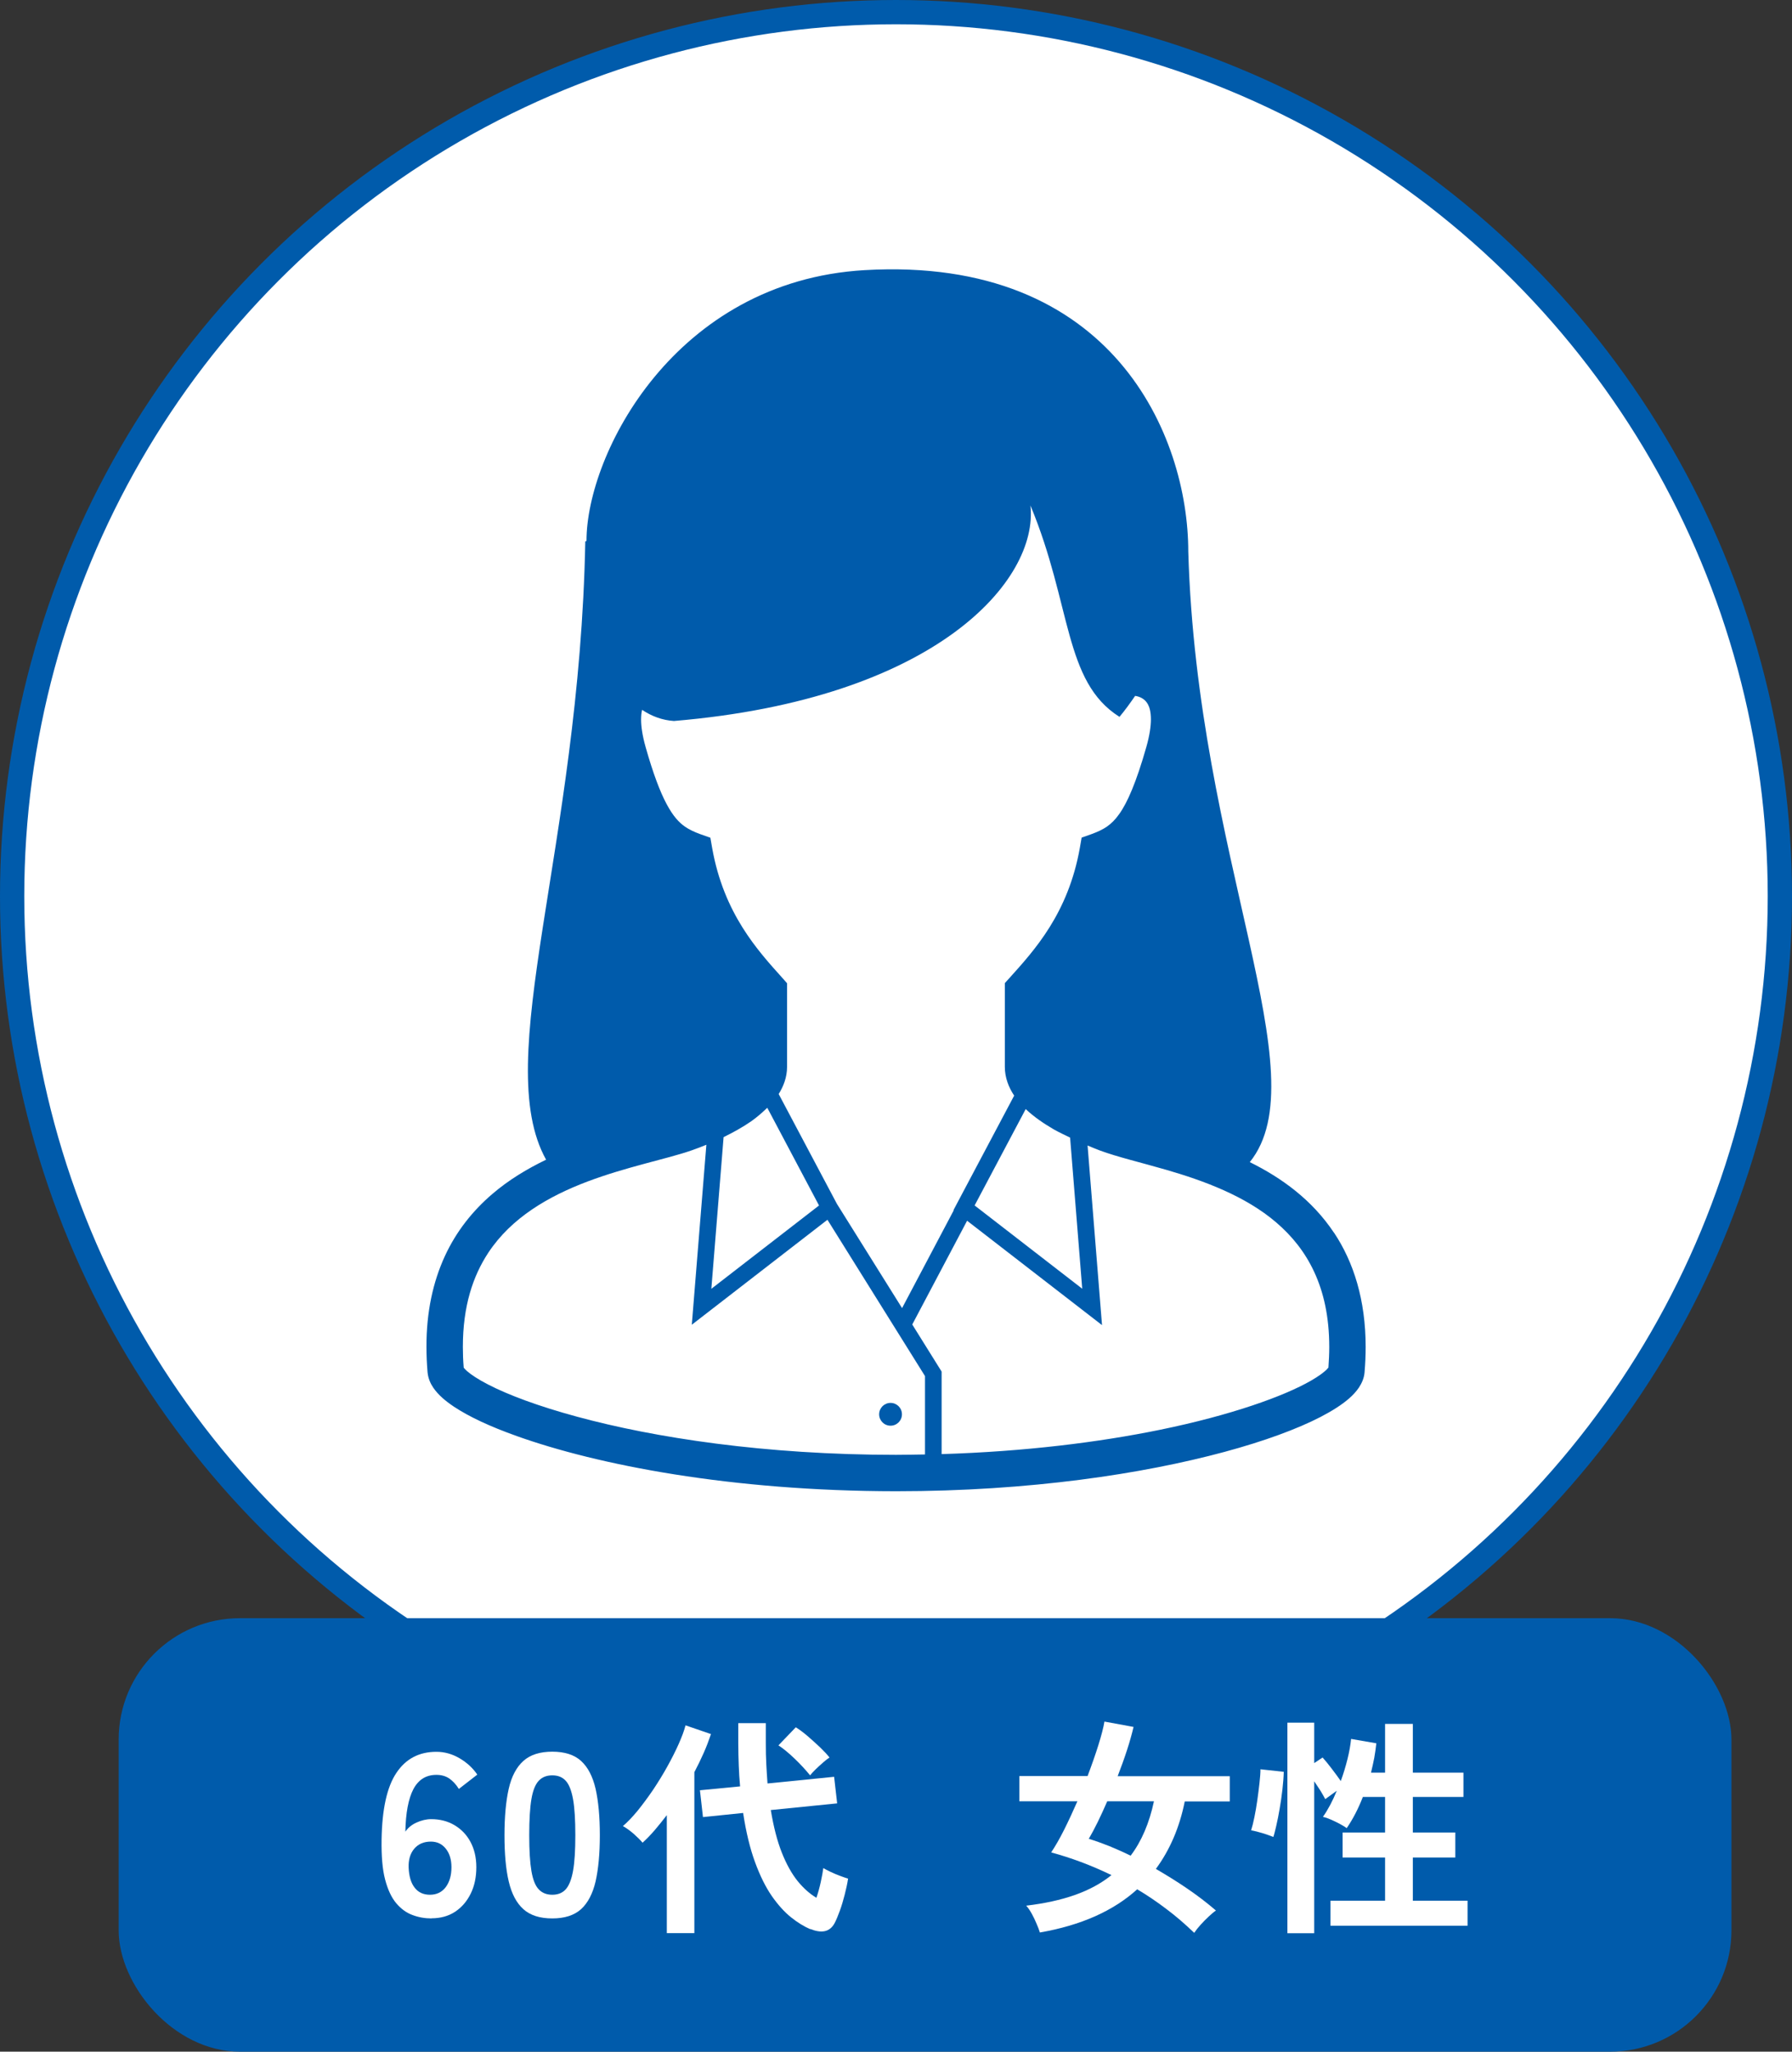 <?xml version="1.0" encoding="UTF-8"?>
<svg id="_レイヤー_2" data-name="レイヤー 2" xmlns="http://www.w3.org/2000/svg" viewBox="0 0 147.7 169.06">
  <rect x="0" y="0" width="147.7" height="169.06" fill="#333333" stroke="none"/>
  <defs>
    <style>
      .cls-1 {
        stroke: #005bab;
        stroke-miterlimit: 10;
        stroke-width: 2px;
      }

      .cls-1, .cls-2 {
        fill: #fff;
      }

      .cls-3 {
        fill: #005bab;
      }
    </style>
  </defs>
  <g id="_デザイン" data-name="デザイン">
    <g>
      <circle class="cls-1" cx="73.85" cy="73.85" r="72.85"/>
      <g>
        <path class="cls-3" d="M109.95,101.58c-1.81-2.72-4.33-4.53-6.94-5.82,5.77-7.15-4.34-25.1-5.07-50.31,0-9.49-6.19-24.38-26.68-23.19-15.64.91-22.92,15.15-22.92,22.31l-.1.05c-.48,25.26-7.81,42.72-3.23,50.94-1.55.75-3.08,1.66-4.46,2.85-1.56,1.34-2.93,3.02-3.89,5.11-.96,2.09-1.52,4.57-1.51,7.47,0,.67.03,1.37.09,2.09.05.51.24.92.46,1.25.43.63,1,1.1,1.71,1.58,1.25.83,2.98,1.64,5.2,2.43,6.64,2.37,17.63,4.53,31.24,4.54,11.06,0,20.4-1.44,27.07-3.24,3.33-.9,6-1.89,7.92-2.88.96-.5,1.74-.99,2.36-1.53.31-.27.58-.56.81-.9.22-.34.42-.75.46-1.25.06-.72.09-1.41.09-2.09,0-3.87-.99-6.99-2.61-9.42ZM52.92,58.49c.79.53,1.67.86,2.63.92,21.63-1.82,30.06-11.61,29.38-17.76,3.42,8.2,2.73,14.52,7.34,17.42.46-.55.88-1.13,1.29-1.73.19.03.43.1.61.22.17.11.31.24.44.47.13.24.25.61.25,1.25,0,.55-.1,1.29-.37,2.25-.83,2.92-1.57,4.62-2.25,5.56-.34.48-.65.77-1,1.02-.35.24-.75.43-1.27.62l-.82.29-.15.86c-.96,5.39-3.74,8.42-5.79,10.7l-.39.43v6.9c0,.89.32,1.7.77,2.37l-5,9.43.02.02-4.26,8.06-5.37-8.59-4.8-9.05c.4-.64.69-1.39.69-2.23v-6.9l-.38-.43c-2.05-2.28-4.83-5.31-5.79-10.7l-.15-.86-.82-.29c-.52-.19-.92-.38-1.27-.62-.51-.36-.98-.86-1.52-1.87-.54-1.01-1.11-2.51-1.73-4.7-.27-.96-.37-1.7-.37-2.25,0-.33.03-.59.08-.79ZM89.21,106.2l-8.88-6.87,4.21-7.94c.68.64,1.47,1.18,2.31,1.67.44.25.9.46,1.35.68l1,12.46ZM67.51,99.33l-8.88,6.87,1.01-12.5c.78-.38,1.56-.81,2.27-1.3.48-.34.92-.72,1.33-1.12l4.27,8.06ZM76.24,119.85c-.79.01-1.58.03-2.39.03-10.8,0-19.91-1.41-26.28-3.14-3.18-.86-5.69-1.8-7.33-2.65-.82-.42-1.42-.82-1.76-1.12-.14-.13-.22-.22-.26-.27-.05-.59-.07-1.17-.07-1.71,0-3.37.83-5.84,2.1-7.77,1.91-2.89,4.97-4.65,8.17-5.86,1.59-.6,3.2-1.06,4.68-1.46,1.48-.4,2.82-.73,3.94-1.12.38-.14.78-.28,1.18-.45l-1.2,14.83,11.18-8.65,8.04,12.88v6.45ZM109.48,112.7l-.13.15c-.22.22-.67.56-1.3.92-2.22,1.28-6.59,2.85-12.46,4.05-4.99,1.02-11.09,1.79-17.98,2v-6.8l-2.42-3.88,4.52-8.55,11.12,8.6-1.19-14.8c.34.14.68.29,1.01.41,1.49.55,3.39.99,5.46,1.59,3.11.9,6.54,2.16,9.09,4.35,1.28,1.1,2.35,2.41,3.12,4.07.77,1.66,1.24,3.67,1.24,6.2,0,.54-.03,1.11-.07,1.7Z"/>
        <path class="cls-3" d="M73.4,117.48c.52,0,.94-.42.94-.94s-.42-.94-.94-.94-.94.42-.94.94.42.94.94.94Z"/>
      </g>
    </g>
    <rect class="cls-3" x="9.78" y="133.34" width="132.93" height="35.72" rx="10" ry="10"/>
    <g>
      <path class="cls-2" d="M35.57,158.08c-.55,0-1.07-.09-1.57-.28-.5-.18-.95-.51-1.34-.97-.39-.46-.7-1.12-.92-1.96-.22-.84-.31-1.93-.29-3.27.04-2.51.44-4.35,1.22-5.51.77-1.16,1.87-1.74,3.3-1.74.67,0,1.31.18,1.92.54.61.36,1.09.81,1.45,1.34l-1.52,1.18c-.23-.37-.49-.65-.79-.86-.3-.2-.65-.3-1.06-.3-.85,0-1.48.39-1.9,1.18-.41.79-.63,1.96-.66,3.5.22-.32.52-.57.92-.75.4-.18.8-.28,1.21-.28.71,0,1.35.16,1.91.49s1,.78,1.32,1.37c.32.59.49,1.29.49,2.1s-.15,1.54-.46,2.17-.73,1.13-1.29,1.5c-.55.36-1.2.54-1.95.54ZM35.43,156.13c.56,0,.99-.21,1.31-.63.31-.42.47-.96.47-1.64,0-.63-.16-1.15-.47-1.53-.31-.39-.72-.58-1.23-.58-.58,0-1.04.2-1.37.59s-.48.91-.46,1.54c.03.72.19,1.28.5,1.67.3.39.72.58,1.26.58Z"/>
      <path class="cls-2" d="M45.52,158.08c-1.02,0-1.81-.25-2.38-.76-.57-.51-.97-1.27-1.21-2.29-.24-1.02-.35-2.29-.35-3.81s.12-2.8.35-3.82c.23-1.02.64-1.79,1.21-2.3.57-.51,1.37-.76,2.38-.76s1.81.25,2.37.76c.56.51.96,1.27,1.2,2.3.23,1.02.35,2.3.35,3.82s-.12,2.79-.35,3.81c-.24,1.02-.64,1.78-1.2,2.29-.57.51-1.36.76-2.37.76ZM45.52,156.13c.47,0,.84-.15,1.11-.45.27-.3.47-.8.6-1.51.13-.71.19-1.7.19-2.95s-.06-2.26-.19-2.97c-.13-.71-.33-1.22-.6-1.51-.27-.3-.64-.45-1.11-.45s-.84.15-1.12.45c-.28.3-.48.8-.6,1.51-.12.71-.18,1.7-.18,2.97s.06,2.24.18,2.95c.12.71.32,1.22.6,1.51.28.3.65.45,1.12.45Z"/>
      <path class="cls-2" d="M54.96,159.28v-9.71c-.33.43-.66.84-1,1.24-.34.39-.67.74-1,1.03-.19-.23-.44-.47-.73-.73-.3-.26-.59-.47-.89-.64.38-.32.78-.74,1.21-1.26.42-.52.85-1.1,1.28-1.73.42-.63.82-1.28,1.18-1.93.36-.65.68-1.28.94-1.87s.45-1.1.55-1.51l2.1.72c-.17.5-.36,1.01-.59,1.53s-.49,1.06-.78,1.61v13.26h-2.27ZM66.79,158.97c-.51-.22-1.04-.54-1.59-.98-.55-.44-1.08-1.03-1.59-1.76-.51-.74-.97-1.67-1.38-2.79-.41-1.12-.74-2.47-.98-4.05l-3.31.34-.25-2.21,3.31-.32c-.05-.55-.09-1.11-.11-1.7s-.04-1.19-.04-1.83v-1.68h2.27v1.66c0,.61.01,1.19.04,1.73s.06,1.07.1,1.58l5.49-.55.25,2.19-5.47.55c.23,1.38.53,2.56.91,3.51.38.96.82,1.74,1.3,2.34.49.6,1.01,1.06,1.55,1.38.14-.41.26-.84.36-1.3.1-.46.17-.85.21-1.15.14.09.34.19.59.31.25.12.51.23.78.33s.49.18.67.23c-.06.42-.16.86-.28,1.33-.12.47-.25.91-.4,1.32-.15.41-.29.75-.43,1.02-.2.37-.48.59-.82.66s-.74,0-1.18-.18ZM66.77,146.29c-.36-.44-.78-.9-1.27-1.37-.49-.47-.94-.84-1.34-1.1l1.43-1.49c.29.18.62.42.98.73.36.31.71.63,1.04.94.33.32.58.59.76.82-.15.1-.34.24-.55.43s-.42.37-.61.56-.34.35-.44.48Z"/>
      <path class="cls-2" d="M98.42,159.26c-.74-.71-1.5-1.37-2.29-1.96-.79-.6-1.59-1.14-2.4-1.62-1.96,1.78-4.63,2.97-8.02,3.56-.06-.2-.15-.44-.27-.71-.11-.27-.24-.55-.39-.82-.15-.27-.3-.5-.47-.68,1.51-.18,2.85-.47,4.01-.88s2.17-.95,3.02-1.64c-.85-.41-1.69-.77-2.52-1.08-.83-.31-1.65-.57-2.45-.79.34-.51.7-1.13,1.07-1.87s.73-1.52,1.09-2.34h-4.78v-2.08h5.62c.34-.9.64-1.75.89-2.55.25-.8.42-1.45.5-1.94l2.4.44c-.13.55-.3,1.17-.53,1.88-.23.71-.49,1.43-.78,2.18h9.24v2.08h-3.71c-.43,2.15-1.23,4-2.38,5.56.86.5,1.72,1.03,2.57,1.61.85.58,1.64,1.18,2.38,1.82-.17.11-.36.28-.59.49s-.45.44-.67.68-.39.46-.53.67ZM93.19,152.91c.9-1.19,1.54-2.69,1.92-4.48h-3.85c-.25.58-.51,1.14-.77,1.68-.26.53-.51,1-.75,1.41.55.17,1.11.37,1.69.6.58.24,1.17.5,1.76.79Z"/>
      <path class="cls-2" d="M104.95,151.37c-.14-.06-.33-.13-.56-.21-.24-.08-.47-.15-.71-.21-.24-.06-.42-.11-.56-.13.09-.28.18-.64.27-1.08.09-.44.17-.9.24-1.4.07-.5.13-.97.18-1.42s.08-.83.08-1.13l1.92.21c-.01.43-.05.92-.11,1.46-.06.54-.14,1.07-.23,1.59s-.18.99-.28,1.41c-.1.42-.17.72-.24.91ZM106.11,159.3v-17.35h2.21v3.33l.69-.46c.22.24.47.55.76.93s.54.72.74,1.01c.22-.6.4-1.2.55-1.8s.25-1.16.3-1.67l2.08.36c-.04.39-.1.79-.17,1.2-.08.41-.17.81-.27,1.22h1.16v-4.02h2.29v4.02h4.17v2h-4.17v2.93h3.5v2.06h-3.5v3.56h4.51v2.06h-11.3v-2.06h4.5v-3.56h-3.5v-2.06h3.5v-2.93h-1.83c-.38.98-.83,1.84-1.33,2.57-.15-.11-.35-.23-.59-.36-.24-.13-.49-.24-.73-.35-.25-.11-.46-.18-.64-.22.42-.6.8-1.31,1.14-2.15l-.95.69c-.1-.2-.24-.43-.4-.7-.17-.26-.34-.52-.51-.77v12.52h-2.21Z"/>
    </g>
  </g>
</svg>